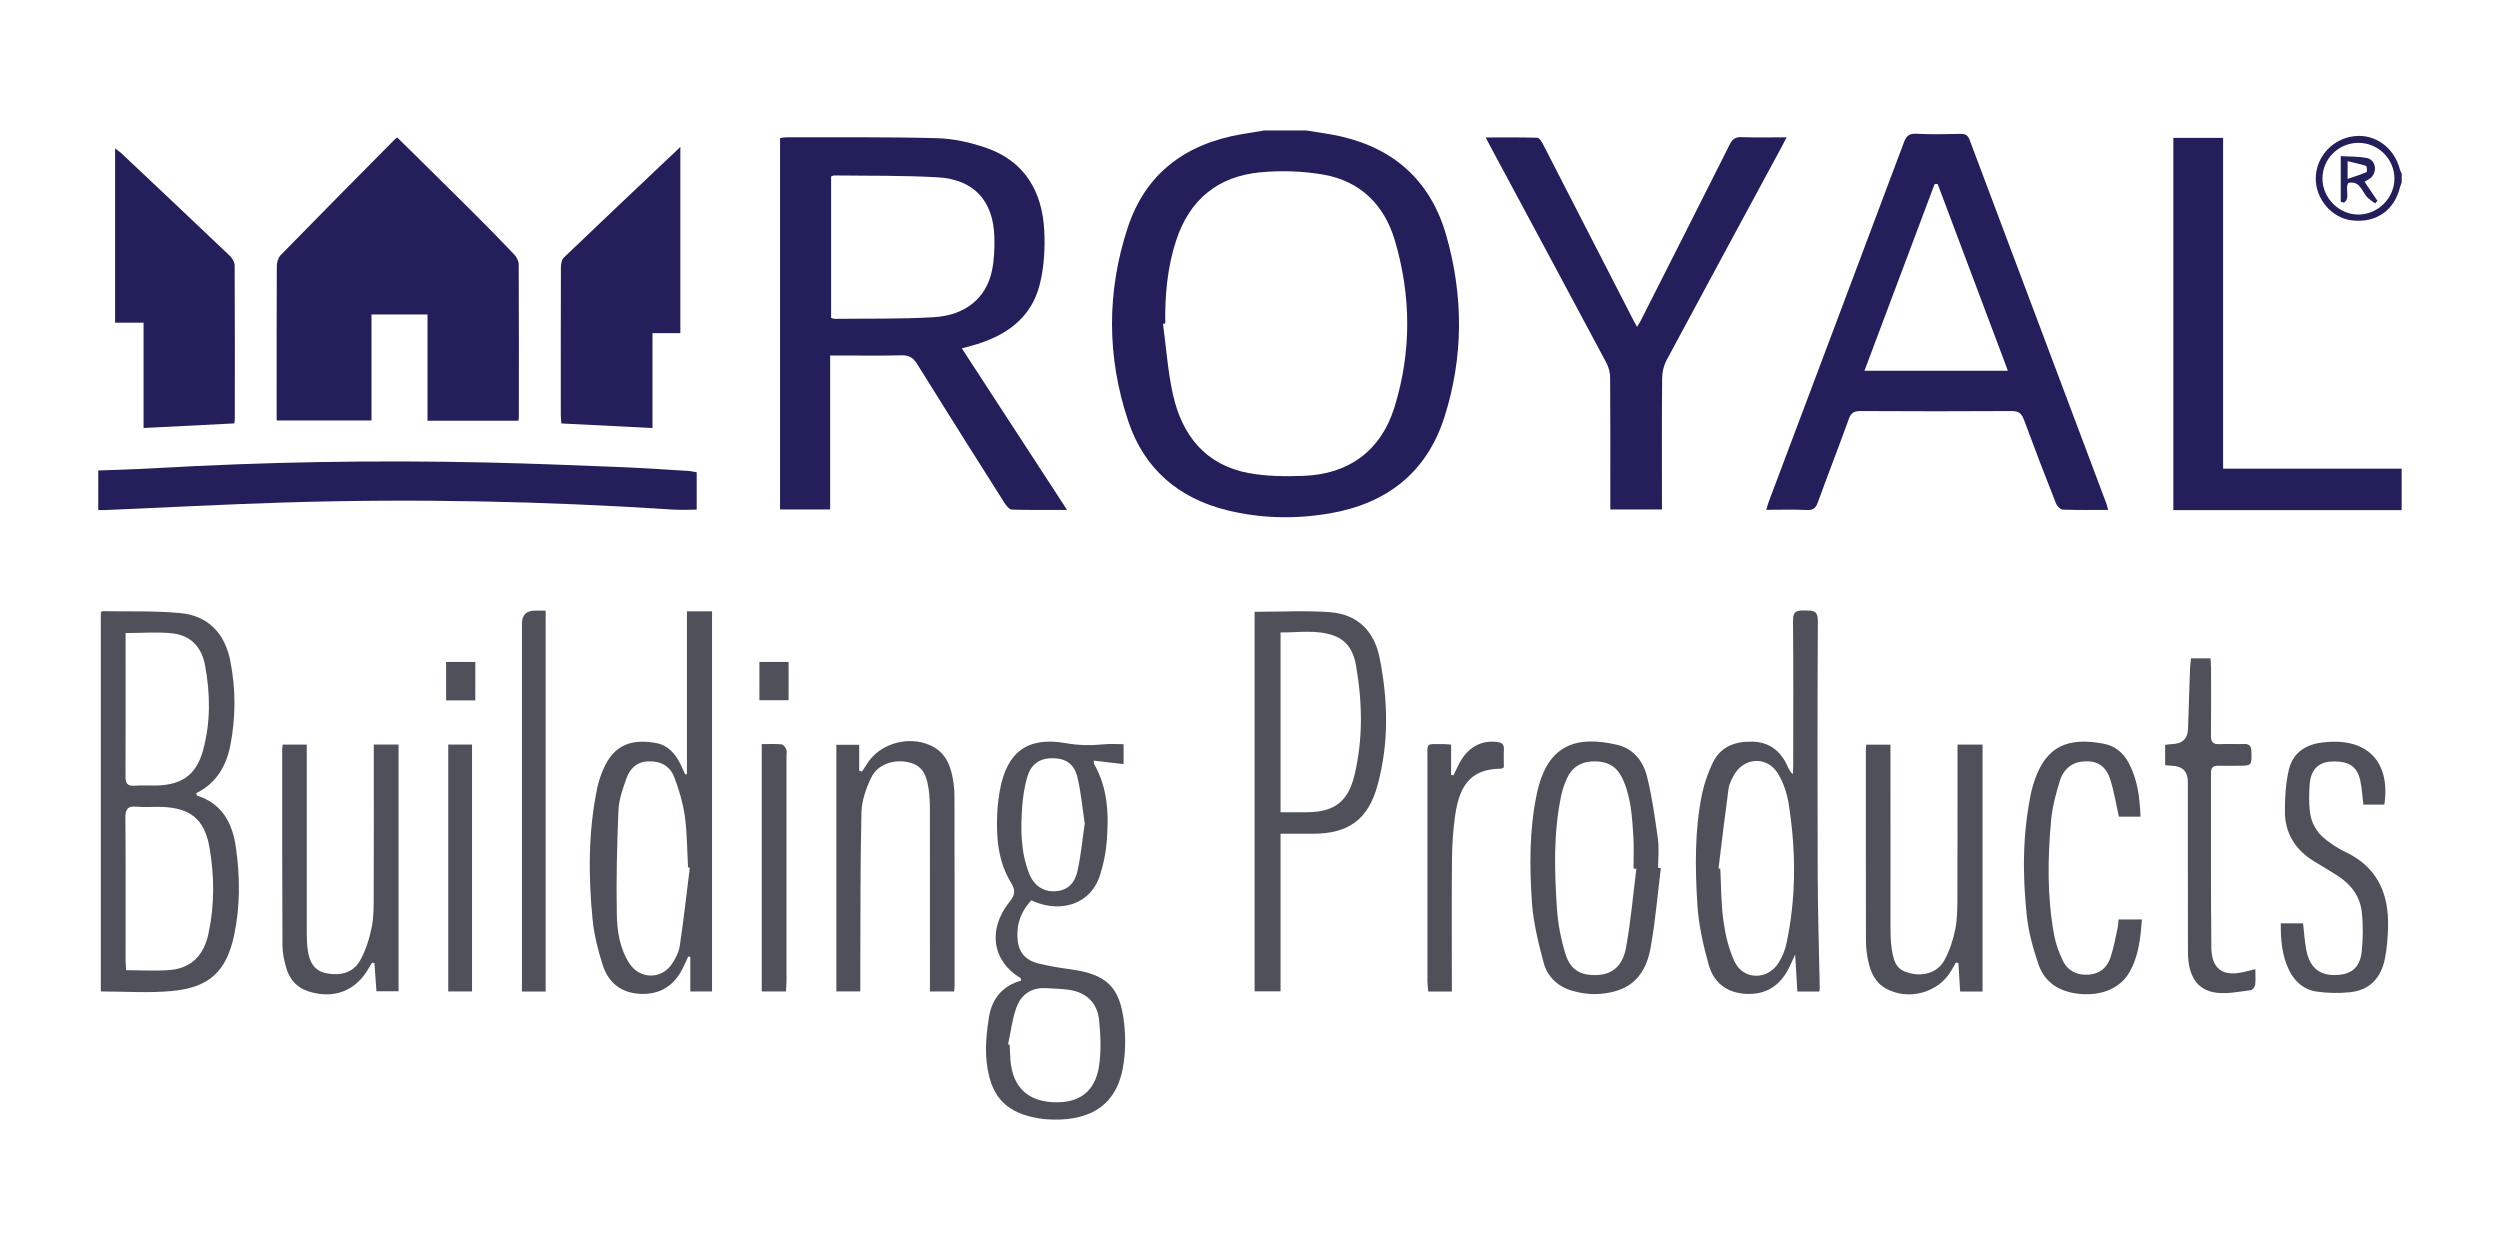 <?xml version="1.0" encoding="UTF-8"?>
<svg xmlns="http://www.w3.org/2000/svg" id="Layer_1" data-name="Layer 1" viewBox="0 0 500 250">
  <defs>
    <style>
      .cls-1 {
        fill: #4e515a;
      }

      .cls-2 {
        fill: #231f5a;
      }
    </style>
  </defs>
  <path class="cls-2" d="M261.16,26.08c2.41,.41,4.85,.69,7.22,1.25,10.8,2.54,17.87,9.18,20.89,19.82,3.44,12.09,3.44,24.27-.39,36.28-3.55,11.13-11.56,17.28-22.89,19.24-6.92,1.19-13.84,1.05-20.68-.65-9.69-2.42-16.47-8.3-19.64-17.72-4.32-12.86-4.36-25.93-.11-38.82,3.59-10.89,11.65-16.73,22.76-18.64,1.52-.26,3.04-.5,4.56-.75,2.76,0,5.52,0,8.28,0Zm-28.11,38.63c-.15,.02-.3,.04-.45,.06,.64,4.73,.96,9.53,2,14.17,1.83,8.15,6.5,14.04,15.08,15.66,3.6,.68,7.38,.7,11.06,.57,9.04-.33,15.47-5.06,18.15-13.72,3.44-11.07,3.36-22.32,.06-33.42-2.11-7.09-6.91-11.83-14.29-13.11-4.13-.71-8.49-.85-12.66-.45-8.42,.81-14.09,5.46-16.76,13.59-1.78,5.41-2.27,10.99-2.19,16.65Z"></path>
  <path class="cls-2" d="M480.33,102.02h-45.66V27.58h9.95V93.74h35.71v8.28Z"></path>
  <path class="cls-2" d="M19.67,94.1c3.76-.15,7.53-.24,11.29-.46,21.97-1.26,43.96-1.63,65.96-1.15,9.11,.2,18.21,.57,27.31,.93,4.49,.18,8.97,.5,13.46,.77,.53,.03,1.05,.17,1.65,.27v7.47c-1.62,0-3.16,.09-4.69-.01-25.92-1.69-51.86-2.22-77.82-1.42-11.92,.37-23.83,1-35.74,1.51-.48,.02-.96,0-1.44,0,0-2.64,0-5.28,0-7.92Z"></path>
  <path class="cls-2" d="M480.33,36.52c-.12,.33-.27,.66-.35,1-1.16,4.64-4.83,7.13-9.65,6.55-3.97-.48-7.2-4.25-7.18-8.37,.02-4.33,3.35-7.97,7.74-8.47,4.18-.48,8,2.34,9.1,6.7,.07,.28,.23,.53,.35,.8v1.8Zm-8.64-7.95c-3.99,0-7.23,3.23-7.2,7.19,.03,3.91,3.41,7.23,7.29,7.15,3.88-.08,7.08-3.3,7.1-7.15,.02-3.96-3.21-7.19-7.2-7.19Z"></path>
  <path class="cls-2" d="M192.37,69.68c7.02,10.78,13.94,21.4,21.04,32.3-3.9,0-7.47,.05-11.04-.06-.51-.02-1.12-.78-1.47-1.33-5.86-9.26-11.72-18.52-17.5-27.83-.8-1.28-1.66-1.74-3.16-1.7-4.02,.11-8.04,.04-12.05,.04-.64,0-1.29,0-2.16,0v30.79h-10.02V27.62c.41-.06,.81-.16,1.2-.16,10.08,.02,20.15-.1,30.22,.18,3.29,.09,6.68,.85,9.8,1.93,7.71,2.67,11.2,8.7,11.62,16.5,.19,3.54-.03,7.24-.86,10.67-1.73,7.1-7.09,10.61-13.79,12.44-.56,.15-1.12,.31-1.83,.5Zm-26.15-6.09c.31,.08,.53,.18,.76,.18,6.59-.08,13.2,.06,19.77-.33,6.33-.38,10.45-3.8,11.62-9.2,.47-2.2,.56-4.52,.5-6.78-.17-7.29-4.08-11.59-11.36-12-6.87-.39-13.77-.28-20.66-.37-.21,0-.43,.14-.63,.21v28.29Z"></path>
  <path class="cls-2" d="M79.45,27.49c5.01,4.95,9.92,9.77,14.81,14.64,2.89,2.88,5.75,5.78,8.56,8.74,.48,.51,.92,1.32,.92,1.99,.06,10.19,.04,20.39,.03,30.58,0,.23-.05,.46-.09,.71h-18.18v-21.26h-11.2v21.21h-18.97c0-.38,0-.95,0-1.52,0-9.78-.02-19.55,.03-29.33,0-.75,.27-1.7,.76-2.21,7.54-7.72,15.14-15.39,22.73-23.06,.16-.17,.36-.3,.58-.49Z"></path>
  <path class="cls-2" d="M421.63,101.98c-3.12,0-6.11,.06-9.09-.06-.48-.02-1.14-.72-1.35-1.25-2.19-5.56-4.34-11.14-6.41-16.75-.46-1.26-1.08-1.71-2.46-1.71-10.07,.06-20.15,.06-30.23,0-1.27,0-1.89,.36-2.33,1.59-2.01,5.57-4.16,11.08-6.18,16.64-.4,1.1-.86,1.62-2.15,1.56-2.63-.12-5.27-.04-8.18-.04,.21-.67,.34-1.21,.54-1.73,8.99-23.89,18-47.77,26.96-71.67,.48-1.28,1.01-1.89,2.52-1.81,2.93,.16,5.88,.08,8.81,.03,.96-.02,1.47,.21,1.84,1.19,9.09,24.23,18.22,48.46,27.33,72.68,.14,.38,.23,.78,.38,1.31Zm-34.1-65.2c-.2,.01-.41,.02-.61,.04-4.66,12.4-9.32,24.79-14.03,37.33h28.69c-4.73-12.58-9.39-24.97-14.05-37.36Z"></path>
  <path class="cls-2" d="M332.38,101.89h-10.32c0-.73,0-1.38,0-2.02,0-8.1,.03-16.19-.03-24.28,0-1.02-.28-2.14-.76-3.04-7.66-14.36-15.37-28.69-23.07-43.03-.31-.57-.6-1.15-1.06-2.03,3.59,0,6.96-.05,10.33,.06,.42,.01,.9,.85,1.19,1.4,6.08,11.81,12.14,23.62,18.2,35.44,.13,.26,.28,.51,.54,.98,.31-.51,.56-.86,.75-1.24,5.94-11.74,11.9-23.48,17.8-35.24,.52-1.04,1.09-1.5,2.3-1.46,2.93,.1,5.86,.03,9.08,.03-.44,.84-.75,1.46-1.08,2.07-7.65,14.16-15.32,28.31-22.93,42.5-.56,1.05-.88,2.36-.89,3.55-.08,8.09-.04,16.19-.04,24.28,0,.64,0,1.29,0,2.04Z"></path>
  <path class="cls-2" d="M130.5,66.62v18.99c-6.15-.31-12.1-.61-18.22-.92-.04-.56-.12-1.07-.12-1.58,0-9.89-.02-19.77,.02-29.66,0-.66,.15-1.52,.58-1.93,7.65-7.33,15.36-14.6,23.31-22.13v37.23h-5.58Z"></path>
  <path class="cls-2" d="M46.87,84.68c-6.09,.31-12,.61-18.16,.92v-21.06h-5.69V29.69c.48,.37,.9,.63,1.26,.97,7.24,6.82,14.48,13.64,21.68,20.5,.5,.48,.97,1.28,.97,1.94,.06,10.25,.04,20.49,.03,30.74,0,.23-.05,.46-.1,.84Z"></path>
  <path class="cls-1" d="M20.16,198.28V122.5c.15-.12,.24-.26,.33-.26,5.2,.09,10.43-.11,15.59,.38,5.6,.53,8.9,4.1,9.98,9.55,1.11,5.63,1.11,11.31,0,16.95-.83,4.18-2.88,7.57-6.8,9.51,.08,.28,.09,.47,.16,.49,5.07,1.63,7.09,5.57,7.77,10.43,.82,5.85,.87,11.72-.37,17.52-1.55,7.25-4.97,10.44-12.51,11.14-4.62,.43-9.32,.08-14.15,.08Zm5.09-4.24c3.04,0,5.91,.19,8.75-.04,4.4-.37,6.81-3.11,7.7-7.3,1.22-5.69,1.19-11.44,.21-17.13-.98-5.77-3.9-8.06-9.77-8.19-1.62-.04-3.24,.1-4.85-.04-1.75-.16-2.23,.49-2.21,2.21,.08,9.52,.03,19.05,.04,28.57,0,.64,.08,1.28,.12,1.91Zm-.13-67.43c0,1.38,0,2.8,0,4.22,0,8.14,.02,16.28-.02,24.43,0,1.35,.33,1.99,1.81,1.88,1.55-.12,3.11,0,4.67-.05,4.9-.17,7.7-2.24,9.01-6.96,1.56-5.63,1.48-11.35,.42-17.06-.67-3.64-2.86-6-6.54-6.4-3-.32-6.06-.06-9.36-.06Z"></path>
  <path class="cls-1" d="M206.26,180.06c-2.22,2.42-3.08,5.12-2.7,8.21,.29,2.35,1.73,3.82,3.94,4.38,2.14,.54,4.33,.9,6.52,1.2,7.24,.98,9.96,3.45,10.79,10.65,.35,3.05,.31,6.27-.27,9.27-1.56,8.06-7.53,10.59-15.17,10.09-.95-.06-1.91-.21-2.84-.42-5.67-1.3-8.49-4.46-9.2-11.08-.32-2.93,0-5.98,.46-8.92,.57-3.69,2.75-6.3,6.44-7.32-.07-.3-.05-.46-.12-.5-5.65-3.4-6.64-9.69-2.2-15.26,1.12-1.4,1.24-2.26,.29-3.82-2.69-4.42-3-9.39-2.72-14.41,.08-1.37,.26-2.74,.5-4.1,1.39-7.6,5.49-10.73,13.08-9.41,2.66,.47,5.18,.5,7.79,.24,1.23-.12,2.49-.02,3.87-.02v3.98c-2-.23-3.92-.46-5.96-.69,.02,.26-.03,.51,.06,.67,2.82,4.92,2.96,10.29,2.51,15.71-.18,2.12-.63,4.26-1.26,6.31-1.95,6.42-8.22,7.51-12.89,5.63-.28-.11-.55-.23-.93-.38Zm-4.65,28.81l.33,.08c.05,1.08,.07,2.16,.16,3.23,.46,5.15,3.37,7.99,8.44,8.26,5.19,.28,8.47-2.03,9.26-7.18,.46-2.96,.32-6.08,.04-9.09-.33-3.57-2.53-5.73-6.14-6.22-1.48-.2-2.98-.23-4.47-.32-2.97-.18-5.04,1.3-5.97,3.95-.82,2.33-1.12,4.85-1.65,7.29Zm15.34-44.14c-.47-3.12-.74-6.23-1.45-9.23-.65-2.73-2.35-3.82-4.93-3.86-2.61-.03-4.39,1.16-5.15,3.86-.53,1.88-.84,3.86-.98,5.81-.33,4.55-.31,9.12,1.41,13.45,.95,2.4,2.89,3.61,5.14,3.49,2.24-.11,3.87-1.3,4.48-3.96,.71-3.13,1-6.35,1.48-9.57Z"></path>
  <path class="cls-1" d="M250.92,122.36c5.16,0,10.15-.29,15.09,.08,5.48,.41,8.84,3.76,9.91,9.12,1.7,8.5,1.89,17.04-.4,25.45-1.89,6.94-5.84,9.73-12.97,9.74-2.09,0-4.17,0-6.44,0v31.52h-5.19V122.36Zm5.19,40.09c1.88,0,3.54,0,5.21,0,5.53-.03,8.31-2.08,9.6-7.51,1.72-7.27,1.55-14.62,.27-21.94-.44-2.55-1.65-4.82-4.29-5.82-3.52-1.33-7.16-.65-10.79-.69v35.95Z"></path>
  <path class="cls-1" d="M137.39,154.81v-32.55h5.02v76.03h-4.35v-6.92c-.14-.02-.28-.04-.42-.06-.33,.73-.65,1.47-1.01,2.19-1.74,3.58-4.52,5.46-8.6,5.27-3.83-.19-6.34-2.25-7.47-5.72-.97-2.99-1.74-6.12-2.05-9.24-.85-8.73-.86-17.47,.92-26.13,.27-1.34,.72-2.66,1.27-3.91,2.13-4.91,5.73-6.04,10.57-5.15,2.33,.43,3.81,2.15,4.84,4.23,.33,.67,.63,1.36,.94,2.04,.11-.02,.22-.04,.32-.06Zm.57,18.74c-.12-.02-.23-.05-.35-.07-.19-3.4-.17-6.84-.64-10.2-.38-2.68-1.16-5.36-2.14-7.9-.84-2.18-2.72-3.2-5.17-3.11-2.33,.09-3.68,1.46-4.37,3.41-.74,2.06-1.51,4.24-1.6,6.39-.3,6.92-.45,13.86-.33,20.79,.06,3.38,.59,6.82,2.5,9.8,2.07,3.23,6.46,3.28,8.56,.08,.71-1.08,1.36-2.34,1.54-3.59,.77-5.18,1.35-10.4,2-15.6Z"></path>
  <path class="cls-1" d="M363.87,198.31h-4.4c-.14-2.29-.27-4.6-.44-7.42-.52,1.14-.82,1.84-1.16,2.53-1.73,3.57-4.46,5.52-8.55,5.36-3.91-.16-6.57-2.22-7.57-5.8-1.11-3.94-2.03-8.03-2.28-12.11-.45-7.41-.57-14.87,.97-22.21,.44-2.08,1.18-4.14,2.09-6.07,1.55-3.25,4.44-4.33,7.88-4.26,3.45,.06,5.71,1.84,7.09,4.9,.24,.53,.46,1.07,1.06,1.61,.03-.59,.08-1.17,.08-1.76,0-9.66,.06-19.31-.04-28.97-.02-2.02,.95-2.02,2.4-2.01,1.47,.02,2.58-.11,2.57,2.06-.09,17.09-.09,34.19-.03,51.28,.03,7.37,.27,14.74,.41,22.12,0,.23-.05,.45-.08,.76Zm-20.17-24.63c.12,.02,.24,.05,.36,.07,.18,3.46,.14,6.96,.62,10.38,.39,2.8,1.04,5.69,2.25,8.22,1.77,3.69,6.6,3.7,8.78,.22,.72-1.14,1.28-2.47,1.56-3.78,2-9.29,1.94-18.65,.47-28-.33-2.08-1.03-4.23-2.11-6.02-2.21-3.68-6.99-3.35-8.96,.46-.41,.79-.84,1.63-.96,2.5-.72,5.31-1.35,10.64-2.01,15.96Z"></path>
  <path class="cls-1" d="M74.42,192.55c-.18,.28-.38,.55-.54,.85-2.57,4.72-7,6.51-12.15,4.89-2.3-.73-3.77-2.34-4.44-4.58-.44-1.48-.79-3.05-.8-4.58-.07-13.07-.05-26.14-.05-39.22,0-.29,.05-.58,.09-.99h4.82c0,.78,0,1.48,0,2.18,0,11.81,0,23.63,0,35.44,0,1.14,.04,2.28,.19,3.4,.31,2.35,1.2,4.25,3.87,4.74,2.74,.51,5.2-.14,6.58-2.54,1.16-2.02,1.88-4.38,2.35-6.68,.44-2.15,.39-4.41,.4-6.62,.04-9.23,.02-18.47,.02-27.7,0-.7,0-1.41,0-2.23h4.95v49.34h-4.42c-.13-1.87-.26-3.75-.4-5.63-.16-.03-.31-.06-.47-.08Z"></path>
  <path class="cls-1" d="M392.03,198.3c-.12-1.93-.23-3.8-.35-5.67-.16-.04-.32-.09-.48-.13-.3,.52-.61,1.03-.9,1.55-2.53,4.49-8.6,6.17-13.12,3.65-2.19-1.22-3.07-3.29-3.55-5.56-.27-1.28-.44-2.61-.44-3.92-.03-12.71-.02-25.42-.02-38.13,0-.35,.04-.7,.07-1.16h4.85v2.21c0,11.57,0,23.14,.01,34.71,0,1.31,.06,2.64,.25,3.94,.48,3.28,1.35,4.34,3.85,4.9,2.68,.6,5.38-.26,6.69-2.66,1.04-1.9,1.74-4.06,2.17-6.2,.42-2.09,.41-4.29,.42-6.44,.04-9.41,.02-18.83,.02-28.24,0-.7,0-1.41,0-2.23h5.01v49.38h-4.47Z"></path>
  <path class="cls-1" d="M332.17,173.62c-.67,5.39-1.1,10.81-2.09,16.14-.69,3.72-2.52,7.03-6.54,8.33-3.04,.98-6.12,.95-9.18,.04-2.87-.85-4.89-2.83-5.63-5.58-1.08-4.01-2.08-8.13-2.36-12.25-.46-7.04-.51-14.13,.91-21.12,.14-.7,.3-1.4,.49-2.09,2.23-7.92,7.4-10.11,15.8-8.09,3.15,.76,5.1,3.32,5.84,6.32,1.01,4.09,1.6,8.3,2.17,12.49,.26,1.88,.04,3.83,.04,5.75,.18,.02,.37,.04,.55,.06Zm-4.91,.14c-.19-.02-.37-.04-.56-.06,0-2.1,.11-4.2-.02-6.29-.25-4-.47-8.03-2.2-11.74-1.06-2.28-2.86-3.37-5.44-3.4-2.63-.03-4.53,1.01-5.63,3.37-.52,1.13-.94,2.34-1.19,3.56-1.55,7.46-1.33,15.02-.83,22.55,.2,3.01,.79,6.06,1.67,8.95,1,3.33,3.14,4.5,6.58,4.29,2.82-.17,4.89-1.8,5.56-5.44,.96-5.21,1.4-10.52,2.07-15.78Z"></path>
  <path class="cls-1" d="M167.27,198.3v-49.34h4.57v5.17c.18,.06,.36,.12,.54,.18,.33-.49,.68-.96,.98-1.46,2.65-4.46,9.27-6.03,13.7-3.25,2.03,1.28,2.91,3.29,3.38,5.51,.27,1.28,.44,2.61,.45,3.92,.03,12.65,.02,25.31,.02,37.96,0,.41-.04,.81-.07,1.3h-4.85c0-.67,0-1.36,0-2.05,0-11.46,0-22.91-.01-34.37,0-1.37-.07-2.76-.26-4.12-.48-3.37-1.66-4.81-4.19-5.33-2.89-.59-6.03,.48-7.27,3.07-1.04,2.16-1.91,4.62-1.97,6.97-.25,10.73-.18,21.47-.23,32.2,0,1.18,0,2.35,0,3.62h-4.78Z"></path>
  <path class="cls-1" d="M476.88,160.92h-4.2c-.2-1.63-.29-3.18-.6-4.68-.61-2.99-2.35-4.11-5.85-3.93-2.51,.13-4.05,1.62-4.28,4.41-.15,1.78-.17,3.6,0,5.37,.23,2.42,1.37,4.46,3.34,5.93,1.15,.85,2.35,1.7,3.64,2.3,6.52,3.01,8.88,8.37,8.68,15.17-.06,2.09-.22,4.2-.63,6.24-.74,3.77-2.98,6.3-6.93,6.71-2.23,.23-4.54,.2-6.76-.13-2.49-.37-4.34-1.96-5.46-4.25-1.43-2.92-1.71-6.05-1.67-9.39h4.46c.19,1.68,.29,3.45,.61,5.19,.64,3.49,2.5,5.14,5.62,5.15,3.27,.01,5.14-1.39,5.49-4.67,.28-2.66,.3-5.39,0-8.04-.36-3.13-2.23-5.5-4.88-7.2-1.56-1-3.18-1.92-4.75-2.9-3.69-2.29-5.74-5.62-5.73-9.96,0-2.78,.16-5.64,.8-8.33,.8-3.38,3.4-5.06,6.82-5.43,.3-.03,.6-.05,.9-.08,8.18-.65,12.6,4.16,11.37,12.51Z"></path>
  <path class="cls-1" d="M428.12,163.33h-4.34c-.58-2.55-.97-5.09-1.75-7.5-.94-2.87-2.91-3.91-5.88-3.47-2.21,.33-3.56,1.84-4.17,3.78-.79,2.55-1.5,5.19-1.75,7.84-.72,7.71-.81,15.44,.61,23.1,.32,1.74,.96,3.46,1.73,5.05,1.01,2.08,2.86,2.97,5.19,2.8,2.15-.16,3.62-1.36,4.29-3.3,.66-1.9,1.01-3.92,1.45-5.89,.13-.57,.14-1.17,.21-1.84h4.68c-.3,3.75-.64,7.41-2.59,10.69-1.98,3.34-6.11,4.81-10.75,4.08-3.59-.56-6.21-2.44-7.36-5.8-1.09-3.2-2-6.54-2.35-9.89-.87-8.24-.82-16.5,.93-24.67,.17-.82,.43-1.62,.71-2.41,2.32-6.57,6.48-8.54,13.78-7.15,2.25,.43,3.9,1.81,4.97,3.81,1.77,3.3,2.22,6.89,2.37,10.76Z"></path>
  <path class="cls-1" d="M438.19,131.67h3.91c.04,.66,.1,1.29,.11,1.93,0,4.5,.04,9-.02,13.49-.02,1.35,.46,1.81,1.78,1.74,1.55-.09,3.12,.03,4.68-.03,1.11-.05,1.61,.27,1.63,1.49,.06,2.86,.12,2.86-2.78,2.86-1.26,0-2.52,.04-3.78,0-1.04-.04-1.52,.31-1.52,1.43,.03,11.63-.06,23.27,.07,34.9,.05,4.42,2.38,5.95,6.68,4.87,.62-.16,1.25-.31,2.12-.52,0,1.16,.09,2.16-.04,3.14-.05,.4-.53,1.03-.87,1.07-2.3,.27-4.66,.79-6.91,.5-3.82-.49-5.64-3.33-5.66-8.11-.03-11.33-.01-22.67-.02-34q0-3.19-3.21-3.28c-.41-.01-.82-.07-1.33-.12v-4.05c.45-.05,.9-.15,1.36-.16q3.14-.07,3.22-3.12c.12-3.95,.25-7.91,.39-11.86,.02-.7,.13-1.4,.2-2.16Z"></path>
  <path class="cls-1" d="M109.13,198.31h-4.74c0-.83,0-1.59,0-2.35,0-23.75,0-47.49,0-71.24q0-2.6,2.63-2.6c.65,0,1.3,0,2.11,0v76.19Z"></path>
  <path class="cls-1" d="M290.36,198.31h-4.71c-.06-.72-.16-1.4-.16-2.09,0-14.8,0-29.59,0-44.39,0-3.46-.36-2.98,3.11-3.02,.47,0,.94,.06,1.62,.11v6.03c.15,.04,.31,.09,.46,.13,.37-.75,.72-1.51,1.1-2.25,1.68-3.32,4.41-4.86,7.67-4.43,.96,.12,1.37,.47,1.33,1.46-.06,1.24-.01,2.48-.01,3.62-.31,.16-.41,.25-.51,.25-5.61,.06-8.3,2.7-9.24,9.4-.4,2.84-.59,5.72-.62,8.58-.08,8.09-.03,16.17-.03,24.26,0,.71,0,1.43,0,2.35Z"></path>
  <path class="cls-1" d="M89.65,148.91h4.76v49.38h-4.76v-49.38Z"></path>
  <path class="cls-1" d="M152.34,148.82c1.39,0,2.7-.07,3.99,.05,.34,.03,.74,.59,.92,.99,.16,.35,.05,.83,.05,1.25,0,14.99,0,29.99,0,44.98,0,.7-.07,1.4-.11,2.2h-4.84v-49.47Z"></path>
  <path class="cls-1" d="M95.06,140.08h-5.84v-7.69h5.84v7.69Z"></path>
  <path class="cls-1" d="M151.88,140.04v-7.65h5.84v7.65h-5.84Z"></path>
  <path class="cls-2" d="M472.9,36.34c.86,1.27,1.72,2.54,2.58,3.82l-.47,.52c-.6-.49-1.34-.89-1.79-1.49-.93-1.25-1.39-3.05-3.53-2.61-.8,1.15,.49,3.06-.91,3.95-.21-.07-.42-.14-.63-.2v-9.11c1.8,.12,3.58,.05,5.28,.4,1.69,.35,2.09,2.7,.78,3.9-.38,.35-.88,.57-1.31,.83Zm-3.38-.56c1.51-.52,2.69-.87,3.8-1.36,.13-.06,.07-1.16-.1-1.22-1.15-.39-2.34-.64-3.7-.97v3.55Z"></path>
</svg>
